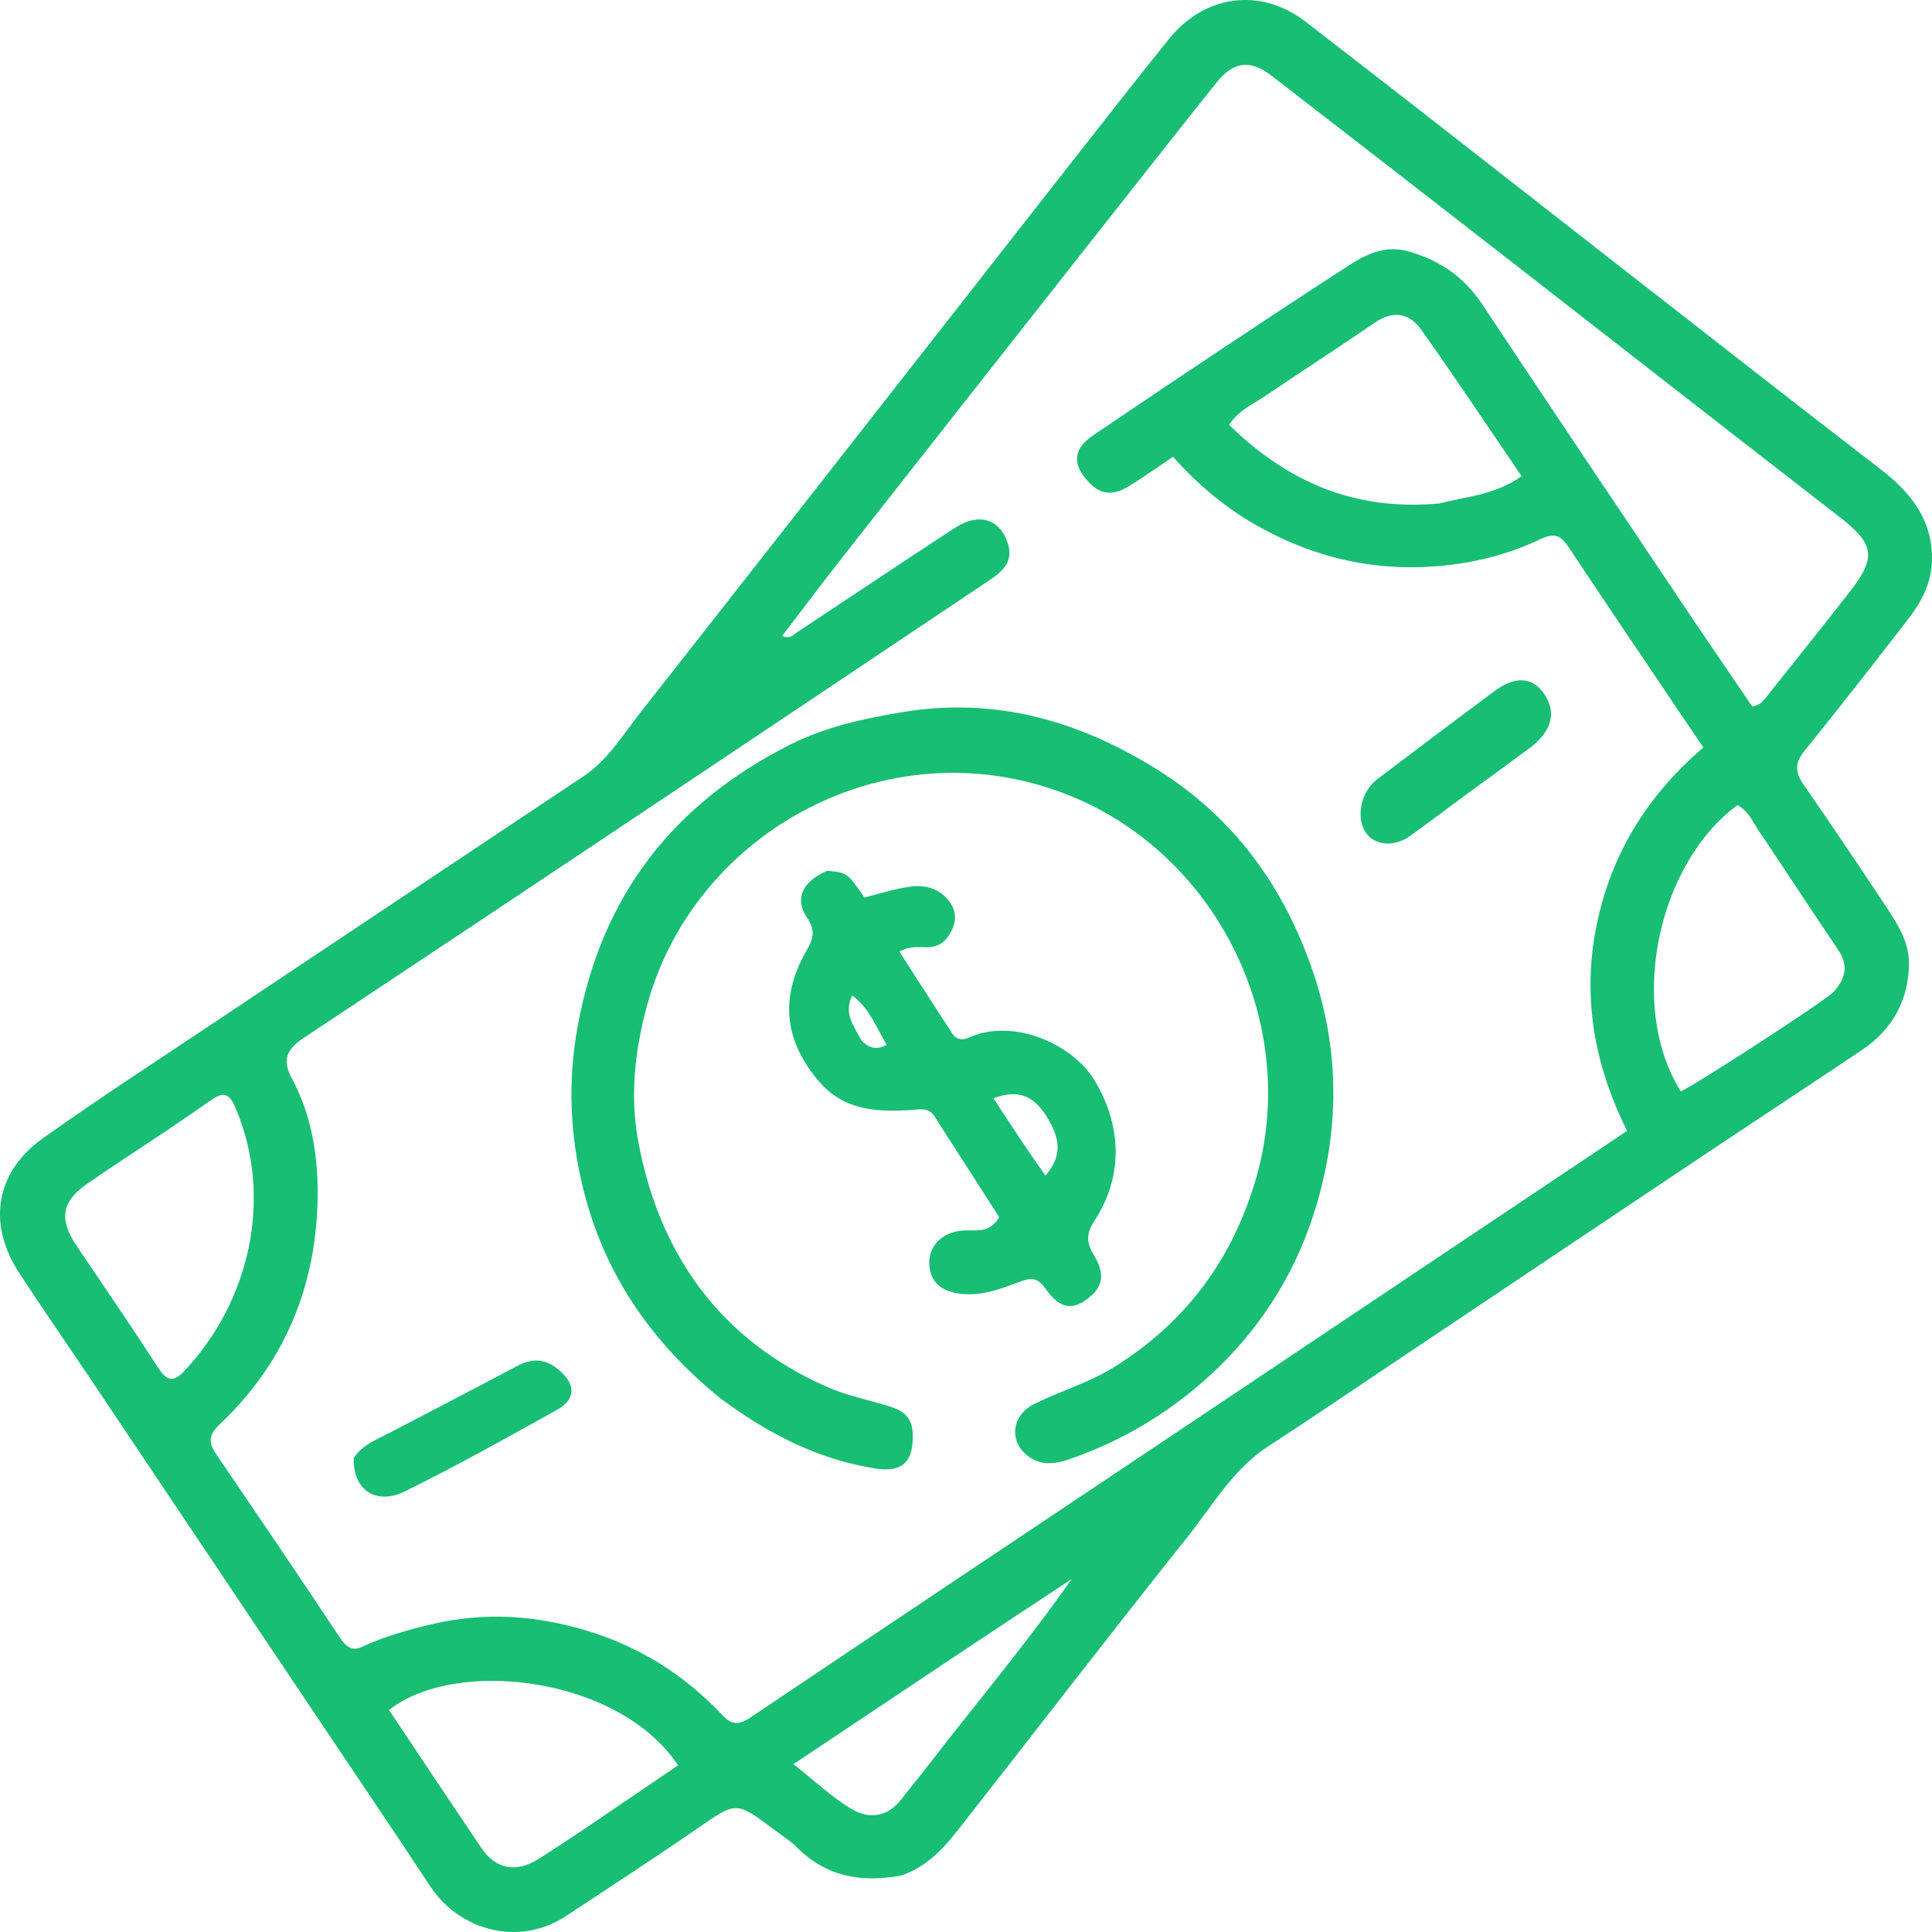 <svg width="50" height="50" viewBox="0 0 50 50" fill="none" xmlns="http://www.w3.org/2000/svg">
<path d="M23.322 48.539C22.277 48.731 21.379 48.561 20.632 47.817C20.444 47.63 20.213 47.486 19.999 47.326C19.041 46.609 19.053 46.626 18.041 47.325C16.925 48.095 15.787 48.834 14.656 49.582C13.432 50.393 11.889 49.961 11.139 48.823C10.131 47.294 9.103 45.777 8.084 44.256C6.16 41.384 4.236 38.513 2.312 35.642C1.705 34.738 1.084 33.843 0.489 32.931C-0.332 31.669 -0.116 30.328 1.114 29.455C2.576 28.417 4.082 27.439 5.574 26.443C8.75 24.322 11.929 22.206 15.106 20.087C15.726 19.673 16.105 19.038 16.551 18.47C20.235 13.782 23.906 9.084 27.582 4.39C28.466 3.263 29.348 2.134 30.245 1.018C31.174 -0.138 32.62 -0.338 33.793 0.565C36.513 2.661 39.212 4.785 41.921 6.896C44.163 8.644 46.401 10.398 48.654 12.132C49.447 12.743 50.023 13.449 49.999 14.508C49.986 15.087 49.729 15.574 49.389 16.015C48.502 17.164 47.608 18.308 46.696 19.437C46.447 19.745 46.456 19.985 46.67 20.296C47.374 21.314 48.066 22.34 48.751 23.371C49.067 23.847 49.406 24.344 49.404 24.927C49.401 25.88 48.973 26.649 48.174 27.184C46.825 28.088 45.467 28.978 44.117 29.88C41.339 31.736 38.563 33.597 35.786 35.455C34.803 36.112 33.827 36.779 32.834 37.421C31.905 38.021 31.375 38.974 30.713 39.802C28.71 42.309 26.759 44.857 24.776 47.38C24.398 47.86 23.977 48.314 23.322 48.539ZM30.135 37.279C34.128 34.607 38.12 31.936 42.109 29.267C41.235 27.51 40.948 25.751 41.324 23.925C41.7 22.096 42.643 20.572 44.084 19.345C43.877 19.041 43.707 18.791 43.538 18.54C42.557 17.084 41.572 15.63 40.6 14.167C40.4 13.865 40.244 13.774 39.864 13.954C39.094 14.321 38.275 14.541 37.408 14.633C35.678 14.816 34.08 14.467 32.575 13.628C31.738 13.161 31.008 12.554 30.358 11.821C29.948 12.096 29.593 12.352 29.22 12.58C28.727 12.881 28.388 12.779 28.045 12.32C27.685 11.839 27.946 11.499 28.305 11.256C30.503 9.77 32.709 8.293 34.936 6.851C35.353 6.58 35.857 6.351 36.4 6.494C37.221 6.709 37.879 7.151 38.359 7.874C40.088 10.478 41.832 13.074 43.573 15.671C44.165 16.553 44.767 17.428 45.35 18.287C45.565 18.245 45.64 18.13 45.723 18.026C46.436 17.129 47.154 16.235 47.86 15.331C48.58 14.41 48.513 14.079 47.58 13.357C44.769 11.182 41.969 8.992 39.163 6.81C37.081 5.191 34.999 3.574 32.911 1.962C32.355 1.533 31.922 1.587 31.484 2.136C30.554 3.3 29.633 4.471 28.711 5.641C26.418 8.552 24.126 11.464 21.837 14.378C21.302 15.059 20.782 15.753 20.243 16.457C20.452 16.548 20.525 16.432 20.613 16.374C21.983 15.469 23.346 14.553 24.721 13.656C25.335 13.256 25.887 13.433 26.087 14.076C26.25 14.602 25.851 14.852 25.512 15.079C19.626 19.022 13.739 22.963 7.835 26.878C7.363 27.192 7.326 27.488 7.554 27.91C8.096 28.916 8.247 30.03 8.217 31.121C8.157 33.36 7.33 35.319 5.671 36.874C5.406 37.123 5.389 37.331 5.584 37.617C6.656 39.194 7.728 40.772 8.782 42.361C8.944 42.605 9.096 42.748 9.379 42.617C9.968 42.344 10.585 42.171 11.218 42.025C12.553 41.717 13.859 41.806 15.157 42.193C16.541 42.605 17.723 43.349 18.709 44.402C18.93 44.638 19.126 44.647 19.406 44.459C22.955 42.074 26.512 39.701 30.135 37.279ZM37.243 13.03C37.947 12.854 38.696 12.807 39.38 12.324C38.503 11.039 37.661 9.773 36.782 8.533C36.479 8.105 36.06 8.021 35.583 8.348C34.641 8.995 33.68 9.615 32.733 10.255C32.425 10.463 32.063 10.608 31.809 10.996C33.307 12.457 35.035 13.232 37.243 13.03ZM45.592 21.612C45.393 21.345 45.28 21.004 44.968 20.834C42.906 22.349 42.109 26.022 43.498 28.243C43.81 28.122 47.246 25.898 47.457 25.666C47.756 25.337 47.85 24.991 47.572 24.582C46.92 23.62 46.285 22.646 45.592 21.612ZM15.2 47.282C15.983 46.75 16.766 46.218 17.548 45.687C16.015 43.376 11.783 42.895 10.067 44.255C10.861 45.442 11.652 46.633 12.451 47.818C12.826 48.375 13.354 48.477 13.932 48.113C14.336 47.859 14.733 47.593 15.2 47.282ZM4.301 29.269C3.619 29.723 2.93 30.168 2.257 30.635C1.59 31.097 1.523 31.558 1.982 32.241C2.694 33.297 3.413 34.348 4.106 35.416C4.326 35.755 4.503 35.764 4.767 35.485C6.447 33.707 7.098 31.011 6.088 28.654C5.914 28.248 5.739 28.278 5.453 28.478C5.094 28.729 4.731 28.974 4.301 29.269ZM24.69 42.881C23.332 43.787 21.974 44.694 20.534 45.656C21.085 46.09 21.528 46.514 22.041 46.819C22.479 47.08 22.962 47.034 23.318 46.576C23.564 46.26 23.819 45.951 24.064 45.634C25.256 44.087 26.52 42.595 27.734 40.867C26.654 41.579 25.704 42.204 24.69 42.881Z" fill="#17BE74"/>
<path d="M18.646 36.19C16.86 34.745 15.629 32.962 15.089 30.747C14.754 29.374 14.687 28.009 14.95 26.566C15.57 23.15 17.447 20.791 20.444 19.273C21.344 18.817 22.317 18.605 23.329 18.434C25.77 18.023 27.944 18.661 29.964 19.926C31.871 21.119 33.164 22.844 33.93 25.004C34.534 26.704 34.662 28.421 34.323 30.16C33.914 32.254 32.95 34.067 31.383 35.531C30.311 36.532 29.09 37.267 27.715 37.751C27.371 37.873 27.026 37.938 26.701 37.747C26.106 37.395 26.131 36.65 26.771 36.332C27.446 35.997 28.178 35.789 28.827 35.384C30.621 34.265 31.821 32.712 32.459 30.658C33.744 26.52 31.469 22.005 27.5 20.518C22.949 18.814 18.031 21.508 16.773 25.925C16.431 27.124 16.297 28.363 16.518 29.544C17.066 32.474 18.642 34.68 21.417 35.899C21.866 36.096 22.336 36.197 22.8 36.332C23.185 36.443 23.602 36.539 23.621 37.1C23.644 37.803 23.378 38.113 22.682 38.008C21.191 37.782 19.884 37.111 18.646 36.19Z" fill="#17BE74"/>
<path d="M21.411 22.535C21.927 22.584 21.927 22.584 22.37 23.227C22.751 23.133 23.14 23.006 23.538 22.949C23.937 22.891 24.325 22.987 24.582 23.35C24.789 23.642 24.738 23.944 24.539 24.232C24.401 24.433 24.221 24.514 23.988 24.515C23.78 24.516 23.562 24.473 23.275 24.626C23.744 25.354 24.192 26.058 24.65 26.755C24.757 26.918 24.924 26.922 25.086 26.849C26.215 26.341 27.764 27.01 28.339 27.979C28.997 29.085 29.108 30.391 28.328 31.587C28.115 31.912 28.105 32.146 28.303 32.471C28.615 32.983 28.546 33.314 28.133 33.621C27.73 33.921 27.423 33.863 27.049 33.341C26.861 33.079 26.711 33.054 26.422 33.162C25.941 33.34 25.458 33.535 24.918 33.489C24.383 33.443 24.068 33.191 24.05 32.713C24.032 32.241 24.385 31.889 24.91 31.847C25.236 31.821 25.606 31.94 25.86 31.502C25.308 30.641 24.746 29.762 24.18 28.885C24.033 28.658 23.811 28.709 23.595 28.725C22.717 28.787 21.846 28.741 21.211 28.005C20.375 27.036 20.123 25.93 20.853 24.639C21.024 24.336 21.132 24.108 20.887 23.749C20.552 23.259 20.765 22.813 21.411 22.535ZM27.058 30.426C27.467 29.938 27.474 29.511 27.083 28.889C26.737 28.338 26.329 28.192 25.71 28.424C26.143 29.087 26.571 29.743 27.058 30.426ZM22.301 26.938C22.483 27.113 22.676 27.195 22.947 27.038C22.672 26.581 22.503 26.09 22.055 25.763C21.825 26.223 22.09 26.541 22.301 26.938Z" fill="#17BE74"/>
<path d="M9.156 37.733C9.375 37.389 9.759 37.252 10.097 37.074C11.191 36.499 12.293 35.934 13.382 35.352C13.905 35.073 14.274 35.241 14.591 35.577C14.907 35.911 14.836 36.251 14.432 36.476C13.132 37.202 11.829 37.929 10.479 38.596C9.733 38.964 9.127 38.56 9.156 37.733Z" fill="#17BE74"/>
<path d="M37.793 20.675C37.335 21.011 36.917 21.331 36.49 21.636C36.067 21.939 35.549 21.88 35.329 21.519C35.087 21.121 35.231 20.477 35.643 20.166C36.653 19.402 37.663 18.638 38.68 17.884C39.246 17.465 39.705 17.523 40.006 18.027C40.283 18.488 40.13 18.961 39.57 19.372C38.989 19.799 38.409 20.226 37.793 20.675Z" fill="#17BE74"/>
</svg>
